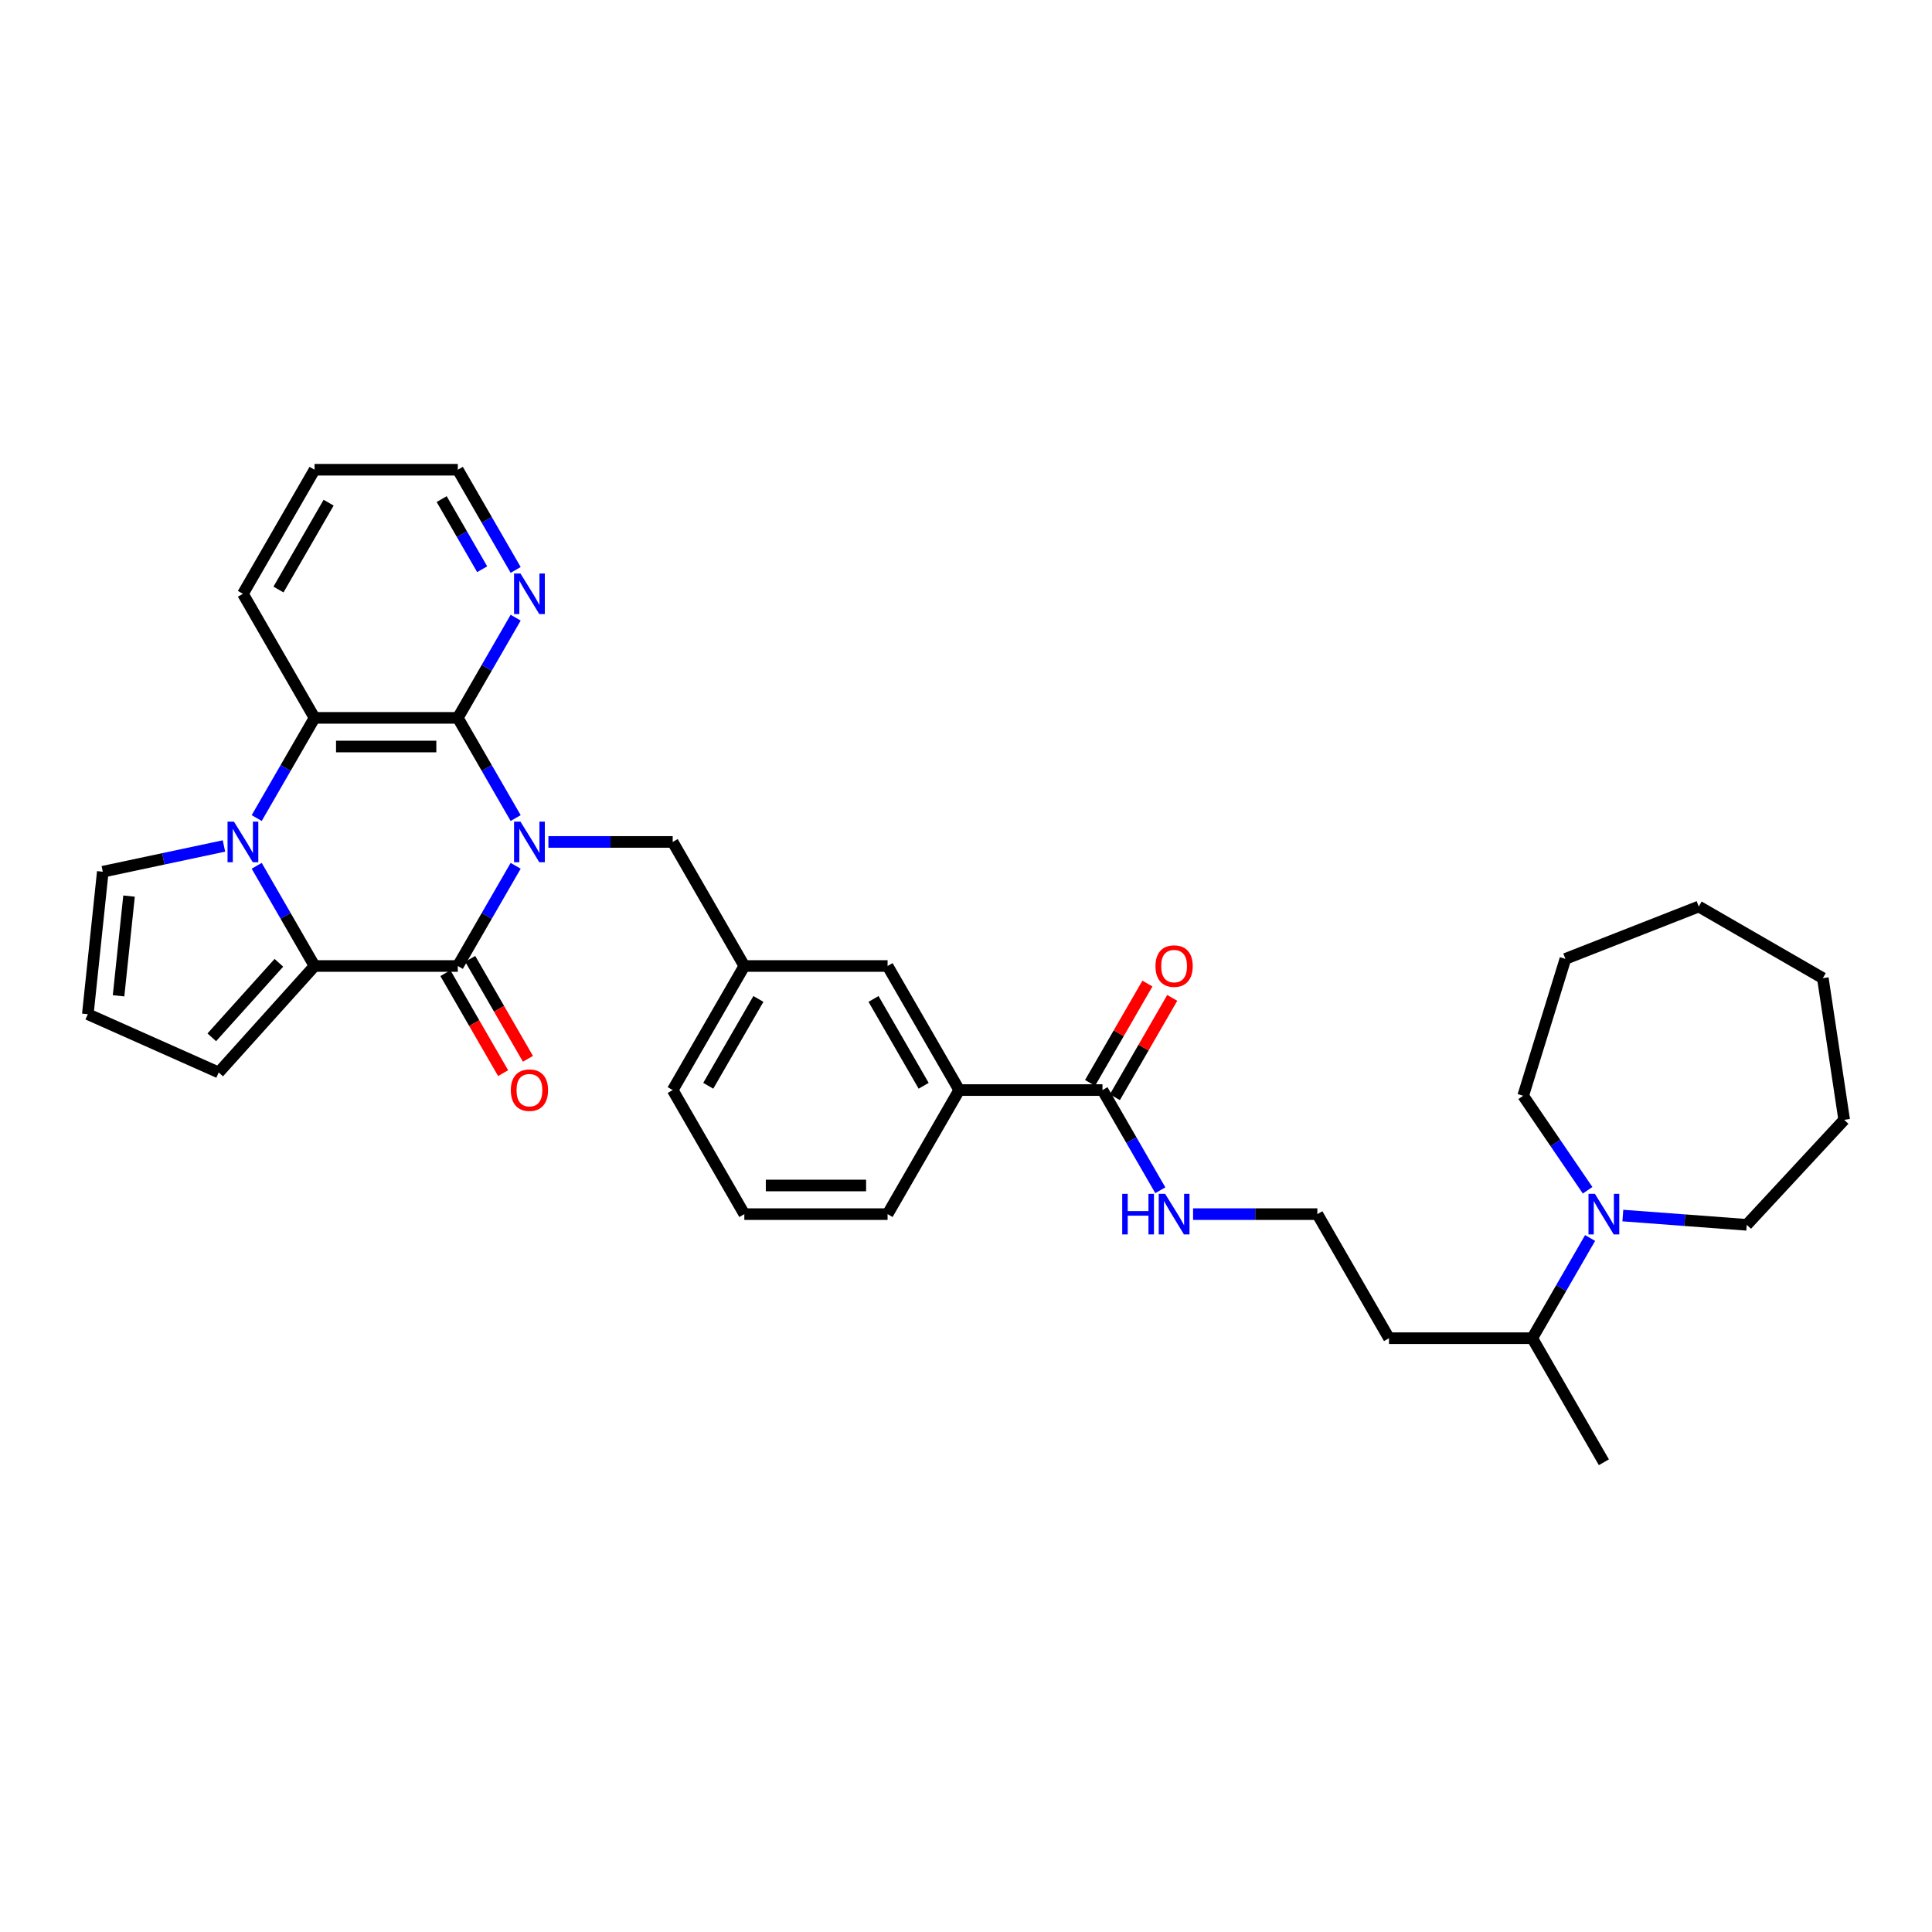 <?xml version='1.0' encoding='iso-8859-1'?>
<svg version='1.1' baseProfile='full'
              xmlns='http://www.w3.org/2000/svg'
                      xmlns:rdkit='http://www.rdkit.org/xml'
                      xmlns:xlink='http://www.w3.org/1999/xlink'
                  xml:space='preserve'
width='1000px' height='1000px' viewBox='0 0 1000 1000'>
<!-- END OF HEADER -->
<rect style='opacity:1.0;fill:#FFFFFF;stroke:none' width='1000' height='1000' x='0' y='0'> </rect>
<path class='bond-0' d='M 266.905,448.137 L 251.933,474.069' style='fill:none;fill-rule:evenodd;stroke:#0000FF;stroke-width:6px;stroke-linecap:butt;stroke-linejoin:miter;stroke-opacity:1' />
<path class='bond-0' d='M 251.933,474.069 L 236.962,500' style='fill:none;fill-rule:evenodd;stroke:#000000;stroke-width:6px;stroke-linecap:butt;stroke-linejoin:miter;stroke-opacity:1' />
<path class='bond-3' d='M 266.905,423.43 L 251.933,397.499' style='fill:none;fill-rule:evenodd;stroke:#0000FF;stroke-width:6px;stroke-linecap:butt;stroke-linejoin:miter;stroke-opacity:1' />
<path class='bond-3' d='M 251.933,397.499 L 236.962,371.567' style='fill:none;fill-rule:evenodd;stroke:#000000;stroke-width:6px;stroke-linecap:butt;stroke-linejoin:miter;stroke-opacity:1' />
<path class='bond-5' d='M 283.855,435.784 L 316.021,435.784' style='fill:none;fill-rule:evenodd;stroke:#0000FF;stroke-width:6px;stroke-linecap:butt;stroke-linejoin:miter;stroke-opacity:1' />
<path class='bond-5' d='M 316.021,435.784 L 348.188,435.784' style='fill:none;fill-rule:evenodd;stroke:#000000;stroke-width:6px;stroke-linecap:butt;stroke-linejoin:miter;stroke-opacity:1' />
<path class='bond-2' d='M 236.962,500 L 162.811,500' style='fill:none;fill-rule:evenodd;stroke:#000000;stroke-width:6px;stroke-linecap:butt;stroke-linejoin:miter;stroke-opacity:1' />
<path class='bond-12' d='M 230.54,503.708 L 245.477,529.58' style='fill:none;fill-rule:evenodd;stroke:#000000;stroke-width:6px;stroke-linecap:butt;stroke-linejoin:miter;stroke-opacity:1' />
<path class='bond-12' d='M 245.477,529.58 L 260.415,555.452' style='fill:none;fill-rule:evenodd;stroke:#FF0000;stroke-width:6px;stroke-linecap:butt;stroke-linejoin:miter;stroke-opacity:1' />
<path class='bond-12' d='M 243.383,496.292 L 258.321,522.165' style='fill:none;fill-rule:evenodd;stroke:#000000;stroke-width:6px;stroke-linecap:butt;stroke-linejoin:miter;stroke-opacity:1' />
<path class='bond-12' d='M 258.321,522.165 L 273.258,548.037' style='fill:none;fill-rule:evenodd;stroke:#FF0000;stroke-width:6px;stroke-linecap:butt;stroke-linejoin:miter;stroke-opacity:1' />
<path class='bond-1' d='M 132.868,423.43 L 147.839,397.499' style='fill:none;fill-rule:evenodd;stroke:#0000FF;stroke-width:6px;stroke-linecap:butt;stroke-linejoin:miter;stroke-opacity:1' />
<path class='bond-1' d='M 147.839,397.499 L 162.811,371.567' style='fill:none;fill-rule:evenodd;stroke:#000000;stroke-width:6px;stroke-linecap:butt;stroke-linejoin:miter;stroke-opacity:1' />
<path class='bond-9' d='M 115.918,437.87 L 84.562,444.535' style='fill:none;fill-rule:evenodd;stroke:#0000FF;stroke-width:6px;stroke-linecap:butt;stroke-linejoin:miter;stroke-opacity:1' />
<path class='bond-9' d='M 84.562,444.535 L 53.205,451.2' style='fill:none;fill-rule:evenodd;stroke:#000000;stroke-width:6px;stroke-linecap:butt;stroke-linejoin:miter;stroke-opacity:1' />
<path class='bond-34' d='M 132.868,448.137 L 147.839,474.069' style='fill:none;fill-rule:evenodd;stroke:#0000FF;stroke-width:6px;stroke-linecap:butt;stroke-linejoin:miter;stroke-opacity:1' />
<path class='bond-34' d='M 147.839,474.069 L 162.811,500' style='fill:none;fill-rule:evenodd;stroke:#000000;stroke-width:6px;stroke-linecap:butt;stroke-linejoin:miter;stroke-opacity:1' />
<path class='bond-10' d='M 162.811,500 L 113.195,555.105' style='fill:none;fill-rule:evenodd;stroke:#000000;stroke-width:6px;stroke-linecap:butt;stroke-linejoin:miter;stroke-opacity:1' />
<path class='bond-10' d='M 144.348,498.342 L 109.616,536.916' style='fill:none;fill-rule:evenodd;stroke:#000000;stroke-width:6px;stroke-linecap:butt;stroke-linejoin:miter;stroke-opacity:1' />
<path class='bond-4' d='M 236.962,371.567 L 162.811,371.567' style='fill:none;fill-rule:evenodd;stroke:#000000;stroke-width:6px;stroke-linecap:butt;stroke-linejoin:miter;stroke-opacity:1' />
<path class='bond-4' d='M 225.839,386.397 L 173.934,386.397' style='fill:none;fill-rule:evenodd;stroke:#000000;stroke-width:6px;stroke-linecap:butt;stroke-linejoin:miter;stroke-opacity:1' />
<path class='bond-8' d='M 236.962,371.567 L 251.933,345.636' style='fill:none;fill-rule:evenodd;stroke:#000000;stroke-width:6px;stroke-linecap:butt;stroke-linejoin:miter;stroke-opacity:1' />
<path class='bond-8' d='M 251.933,345.636 L 266.905,319.704' style='fill:none;fill-rule:evenodd;stroke:#0000FF;stroke-width:6px;stroke-linecap:butt;stroke-linejoin:miter;stroke-opacity:1' />
<path class='bond-21' d='M 162.811,371.567 L 125.736,307.351' style='fill:none;fill-rule:evenodd;stroke:#000000;stroke-width:6px;stroke-linecap:butt;stroke-linejoin:miter;stroke-opacity:1' />
<path class='bond-15' d='M 348.188,435.784 L 385.263,500' style='fill:none;fill-rule:evenodd;stroke:#000000;stroke-width:6px;stroke-linecap:butt;stroke-linejoin:miter;stroke-opacity:1' />
<path class='bond-6' d='M 570.64,564.216 L 496.489,564.216' style='fill:none;fill-rule:evenodd;stroke:#000000;stroke-width:6px;stroke-linecap:butt;stroke-linejoin:miter;stroke-opacity:1' />
<path class='bond-16' d='M 577.061,567.924 L 591.904,542.215' style='fill:none;fill-rule:evenodd;stroke:#000000;stroke-width:6px;stroke-linecap:butt;stroke-linejoin:miter;stroke-opacity:1' />
<path class='bond-16' d='M 591.904,542.215 L 606.747,516.506' style='fill:none;fill-rule:evenodd;stroke:#FF0000;stroke-width:6px;stroke-linecap:butt;stroke-linejoin:miter;stroke-opacity:1' />
<path class='bond-16' d='M 564.218,560.509 L 579.061,534.8' style='fill:none;fill-rule:evenodd;stroke:#000000;stroke-width:6px;stroke-linecap:butt;stroke-linejoin:miter;stroke-opacity:1' />
<path class='bond-16' d='M 579.061,534.8 L 593.904,509.091' style='fill:none;fill-rule:evenodd;stroke:#FF0000;stroke-width:6px;stroke-linecap:butt;stroke-linejoin:miter;stroke-opacity:1' />
<path class='bond-17' d='M 570.64,564.216 L 585.611,590.148' style='fill:none;fill-rule:evenodd;stroke:#000000;stroke-width:6px;stroke-linecap:butt;stroke-linejoin:miter;stroke-opacity:1' />
<path class='bond-17' d='M 585.611,590.148 L 600.583,616.079' style='fill:none;fill-rule:evenodd;stroke:#0000FF;stroke-width:6px;stroke-linecap:butt;stroke-linejoin:miter;stroke-opacity:1' />
<path class='bond-7' d='M 823.035,640.786 L 808.063,666.718' style='fill:none;fill-rule:evenodd;stroke:#0000FF;stroke-width:6px;stroke-linecap:butt;stroke-linejoin:miter;stroke-opacity:1' />
<path class='bond-7' d='M 808.063,666.718 L 793.092,692.649' style='fill:none;fill-rule:evenodd;stroke:#000000;stroke-width:6px;stroke-linecap:butt;stroke-linejoin:miter;stroke-opacity:1' />
<path class='bond-22' d='M 821.744,616.079 L 805.07,591.623' style='fill:none;fill-rule:evenodd;stroke:#0000FF;stroke-width:6px;stroke-linecap:butt;stroke-linejoin:miter;stroke-opacity:1' />
<path class='bond-22' d='M 805.07,591.623 L 788.396,567.167' style='fill:none;fill-rule:evenodd;stroke:#000000;stroke-width:6px;stroke-linecap:butt;stroke-linejoin:miter;stroke-opacity:1' />
<path class='bond-23' d='M 839.984,629.168 L 872.047,631.571' style='fill:none;fill-rule:evenodd;stroke:#0000FF;stroke-width:6px;stroke-linecap:butt;stroke-linejoin:miter;stroke-opacity:1' />
<path class='bond-23' d='M 872.047,631.571 L 904.11,633.974' style='fill:none;fill-rule:evenodd;stroke:#000000;stroke-width:6px;stroke-linecap:butt;stroke-linejoin:miter;stroke-opacity:1' />
<path class='bond-26' d='M 266.905,294.997 L 251.933,269.066' style='fill:none;fill-rule:evenodd;stroke:#0000FF;stroke-width:6px;stroke-linecap:butt;stroke-linejoin:miter;stroke-opacity:1' />
<path class='bond-26' d='M 251.933,269.066 L 236.962,243.135' style='fill:none;fill-rule:evenodd;stroke:#000000;stroke-width:6px;stroke-linecap:butt;stroke-linejoin:miter;stroke-opacity:1' />
<path class='bond-26' d='M 249.57,294.633 L 239.09,276.481' style='fill:none;fill-rule:evenodd;stroke:#0000FF;stroke-width:6px;stroke-linecap:butt;stroke-linejoin:miter;stroke-opacity:1' />
<path class='bond-26' d='M 239.09,276.481 L 228.61,258.329' style='fill:none;fill-rule:evenodd;stroke:#000000;stroke-width:6px;stroke-linecap:butt;stroke-linejoin:miter;stroke-opacity:1' />
<path class='bond-36' d='M 53.205,451.2 L 45.455,524.945' style='fill:none;fill-rule:evenodd;stroke:#000000;stroke-width:6px;stroke-linecap:butt;stroke-linejoin:miter;stroke-opacity:1' />
<path class='bond-36' d='M 66.792,463.812 L 61.366,515.433' style='fill:none;fill-rule:evenodd;stroke:#000000;stroke-width:6px;stroke-linecap:butt;stroke-linejoin:miter;stroke-opacity:1' />
<path class='bond-13' d='M 113.195,555.105 L 45.455,524.945' style='fill:none;fill-rule:evenodd;stroke:#000000;stroke-width:6px;stroke-linecap:butt;stroke-linejoin:miter;stroke-opacity:1' />
<path class='bond-11' d='M 496.489,564.216 L 459.414,500' style='fill:none;fill-rule:evenodd;stroke:#000000;stroke-width:6px;stroke-linecap:butt;stroke-linejoin:miter;stroke-opacity:1' />
<path class='bond-11' d='M 478.084,561.999 L 452.132,517.048' style='fill:none;fill-rule:evenodd;stroke:#000000;stroke-width:6px;stroke-linecap:butt;stroke-linejoin:miter;stroke-opacity:1' />
<path class='bond-37' d='M 496.489,564.216 L 459.414,628.433' style='fill:none;fill-rule:evenodd;stroke:#000000;stroke-width:6px;stroke-linecap:butt;stroke-linejoin:miter;stroke-opacity:1' />
<path class='bond-14' d='M 459.414,500 L 385.263,500' style='fill:none;fill-rule:evenodd;stroke:#000000;stroke-width:6px;stroke-linecap:butt;stroke-linejoin:miter;stroke-opacity:1' />
<path class='bond-27' d='M 385.263,500 L 348.188,564.216' style='fill:none;fill-rule:evenodd;stroke:#000000;stroke-width:6px;stroke-linecap:butt;stroke-linejoin:miter;stroke-opacity:1' />
<path class='bond-27' d='M 392.545,517.048 L 366.592,561.999' style='fill:none;fill-rule:evenodd;stroke:#000000;stroke-width:6px;stroke-linecap:butt;stroke-linejoin:miter;stroke-opacity:1' />
<path class='bond-20' d='M 617.532,628.433 L 649.699,628.433' style='fill:none;fill-rule:evenodd;stroke:#0000FF;stroke-width:6px;stroke-linecap:butt;stroke-linejoin:miter;stroke-opacity:1' />
<path class='bond-20' d='M 649.699,628.433 L 681.866,628.433' style='fill:none;fill-rule:evenodd;stroke:#000000;stroke-width:6px;stroke-linecap:butt;stroke-linejoin:miter;stroke-opacity:1' />
<path class='bond-18' d='M 793.092,692.649 L 718.941,692.649' style='fill:none;fill-rule:evenodd;stroke:#000000;stroke-width:6px;stroke-linecap:butt;stroke-linejoin:miter;stroke-opacity:1' />
<path class='bond-28' d='M 793.092,692.649 L 830.167,756.865' style='fill:none;fill-rule:evenodd;stroke:#000000;stroke-width:6px;stroke-linecap:butt;stroke-linejoin:miter;stroke-opacity:1' />
<path class='bond-19' d='M 718.941,692.649 L 681.866,628.433' style='fill:none;fill-rule:evenodd;stroke:#000000;stroke-width:6px;stroke-linecap:butt;stroke-linejoin:miter;stroke-opacity:1' />
<path class='bond-35' d='M 125.736,307.351 L 162.811,243.135' style='fill:none;fill-rule:evenodd;stroke:#000000;stroke-width:6px;stroke-linecap:butt;stroke-linejoin:miter;stroke-opacity:1' />
<path class='bond-35' d='M 144.14,305.134 L 170.093,260.182' style='fill:none;fill-rule:evenodd;stroke:#000000;stroke-width:6px;stroke-linecap:butt;stroke-linejoin:miter;stroke-opacity:1' />
<path class='bond-31' d='M 788.396,567.167 L 810.253,496.31' style='fill:none;fill-rule:evenodd;stroke:#000000;stroke-width:6px;stroke-linecap:butt;stroke-linejoin:miter;stroke-opacity:1' />
<path class='bond-30' d='M 904.11,633.974 L 954.545,579.618' style='fill:none;fill-rule:evenodd;stroke:#000000;stroke-width:6px;stroke-linecap:butt;stroke-linejoin:miter;stroke-opacity:1' />
<path class='bond-24' d='M 459.414,628.433 L 385.263,628.433' style='fill:none;fill-rule:evenodd;stroke:#000000;stroke-width:6px;stroke-linecap:butt;stroke-linejoin:miter;stroke-opacity:1' />
<path class='bond-24' d='M 448.291,613.603 L 396.386,613.603' style='fill:none;fill-rule:evenodd;stroke:#000000;stroke-width:6px;stroke-linecap:butt;stroke-linejoin:miter;stroke-opacity:1' />
<path class='bond-25' d='M 385.263,628.433 L 348.188,564.216' style='fill:none;fill-rule:evenodd;stroke:#000000;stroke-width:6px;stroke-linecap:butt;stroke-linejoin:miter;stroke-opacity:1' />
<path class='bond-29' d='M 236.962,243.135 L 162.811,243.135' style='fill:none;fill-rule:evenodd;stroke:#000000;stroke-width:6px;stroke-linecap:butt;stroke-linejoin:miter;stroke-opacity:1' />
<path class='bond-32' d='M 954.545,579.618 L 943.494,506.295' style='fill:none;fill-rule:evenodd;stroke:#000000;stroke-width:6px;stroke-linecap:butt;stroke-linejoin:miter;stroke-opacity:1' />
<path class='bond-33' d='M 810.253,496.31 L 879.278,469.22' style='fill:none;fill-rule:evenodd;stroke:#000000;stroke-width:6px;stroke-linecap:butt;stroke-linejoin:miter;stroke-opacity:1' />
<path class='bond-38' d='M 943.494,506.295 L 879.278,469.22' style='fill:none;fill-rule:evenodd;stroke:#000000;stroke-width:6px;stroke-linecap:butt;stroke-linejoin:miter;stroke-opacity:1' />
<path  class='atom-0' d='M 269.395 425.284
L 276.276 436.407
Q 276.959 437.504, 278.056 439.491
Q 279.153 441.478, 279.213 441.597
L 279.213 425.284
L 282.001 425.284
L 282.001 446.283
L 279.124 446.283
L 271.738 434.123
Q 270.878 432.699, 269.959 431.068
Q 269.069 429.436, 268.802 428.932
L 268.802 446.283
L 266.073 446.283
L 266.073 425.284
L 269.395 425.284
' fill='#0000FF'/>
<path  class='atom-2' d='M 121.094 425.284
L 127.975 436.407
Q 128.657 437.504, 129.755 439.491
Q 130.852 441.478, 130.911 441.597
L 130.911 425.284
L 133.699 425.284
L 133.699 446.283
L 130.822 446.283
L 123.437 434.123
Q 122.577 432.699, 121.657 431.068
Q 120.768 429.436, 120.501 428.932
L 120.501 446.283
L 117.772 446.283
L 117.772 425.284
L 121.094 425.284
' fill='#0000FF'/>
<path  class='atom-8' d='M 825.525 617.933
L 832.406 629.056
Q 833.088 630.153, 834.186 632.14
Q 835.283 634.127, 835.343 634.246
L 835.343 617.933
L 838.131 617.933
L 838.131 638.932
L 835.254 638.932
L 827.868 626.772
Q 827.008 625.348, 826.089 623.717
Q 825.199 622.085, 824.932 621.581
L 824.932 638.932
L 822.203 638.932
L 822.203 617.933
L 825.525 617.933
' fill='#0000FF'/>
<path  class='atom-9' d='M 269.395 296.851
L 276.276 307.974
Q 276.959 309.071, 278.056 311.058
Q 279.153 313.046, 279.213 313.164
L 279.213 296.851
L 282.001 296.851
L 282.001 317.851
L 279.124 317.851
L 271.738 305.69
Q 270.878 304.266, 269.959 302.635
Q 269.069 301.004, 268.802 300.499
L 268.802 317.851
L 266.073 317.851
L 266.073 296.851
L 269.395 296.851
' fill='#0000FF'/>
<path  class='atom-13' d='M 264.397 564.276
Q 264.397 559.233, 266.889 556.416
Q 269.38 553.598, 274.037 553.598
Q 278.694 553.598, 281.185 556.416
Q 283.677 559.233, 283.677 564.276
Q 283.677 569.377, 281.155 572.284
Q 278.634 575.161, 274.037 575.161
Q 269.41 575.161, 266.889 572.284
Q 264.397 569.407, 264.397 564.276
M 274.037 572.788
Q 277.24 572.788, 278.961 570.653
Q 280.711 568.487, 280.711 564.276
Q 280.711 560.153, 278.961 558.077
Q 277.24 555.971, 274.037 555.971
Q 270.834 555.971, 269.084 558.047
Q 267.363 560.123, 267.363 564.276
Q 267.363 568.517, 269.084 570.653
Q 270.834 572.788, 274.037 572.788
' fill='#FF0000'/>
<path  class='atom-17' d='M 598.075 500.059
Q 598.075 495.017, 600.567 492.199
Q 603.058 489.382, 607.715 489.382
Q 612.372 489.382, 614.863 492.199
Q 617.355 495.017, 617.355 500.059
Q 617.355 505.161, 614.833 508.068
Q 612.312 510.945, 607.715 510.945
Q 603.088 510.945, 600.567 508.068
Q 598.075 505.191, 598.075 500.059
M 607.715 508.572
Q 610.918 508.572, 612.639 506.436
Q 614.388 504.271, 614.388 500.059
Q 614.388 495.937, 612.639 493.86
Q 610.918 491.754, 607.715 491.754
Q 604.512 491.754, 602.762 493.831
Q 601.041 495.907, 601.041 500.059
Q 601.041 504.301, 602.762 506.436
Q 604.512 508.572, 607.715 508.572
' fill='#FF0000'/>
<path  class='atom-18' d='M 580.858 617.933
L 583.705 617.933
L 583.705 626.861
L 594.442 626.861
L 594.442 617.933
L 597.289 617.933
L 597.289 638.932
L 594.442 638.932
L 594.442 629.234
L 583.705 629.234
L 583.705 638.932
L 580.858 638.932
L 580.858 617.933
' fill='#0000FF'/>
<path  class='atom-18' d='M 603.073 617.933
L 609.954 629.056
Q 610.636 630.153, 611.734 632.14
Q 612.831 634.127, 612.891 634.246
L 612.891 617.933
L 615.679 617.933
L 615.679 638.932
L 612.802 638.932
L 605.416 626.772
Q 604.556 625.348, 603.637 623.717
Q 602.747 622.085, 602.48 621.581
L 602.48 638.932
L 599.751 638.932
L 599.751 617.933
L 603.073 617.933
' fill='#0000FF'/>
</svg>
